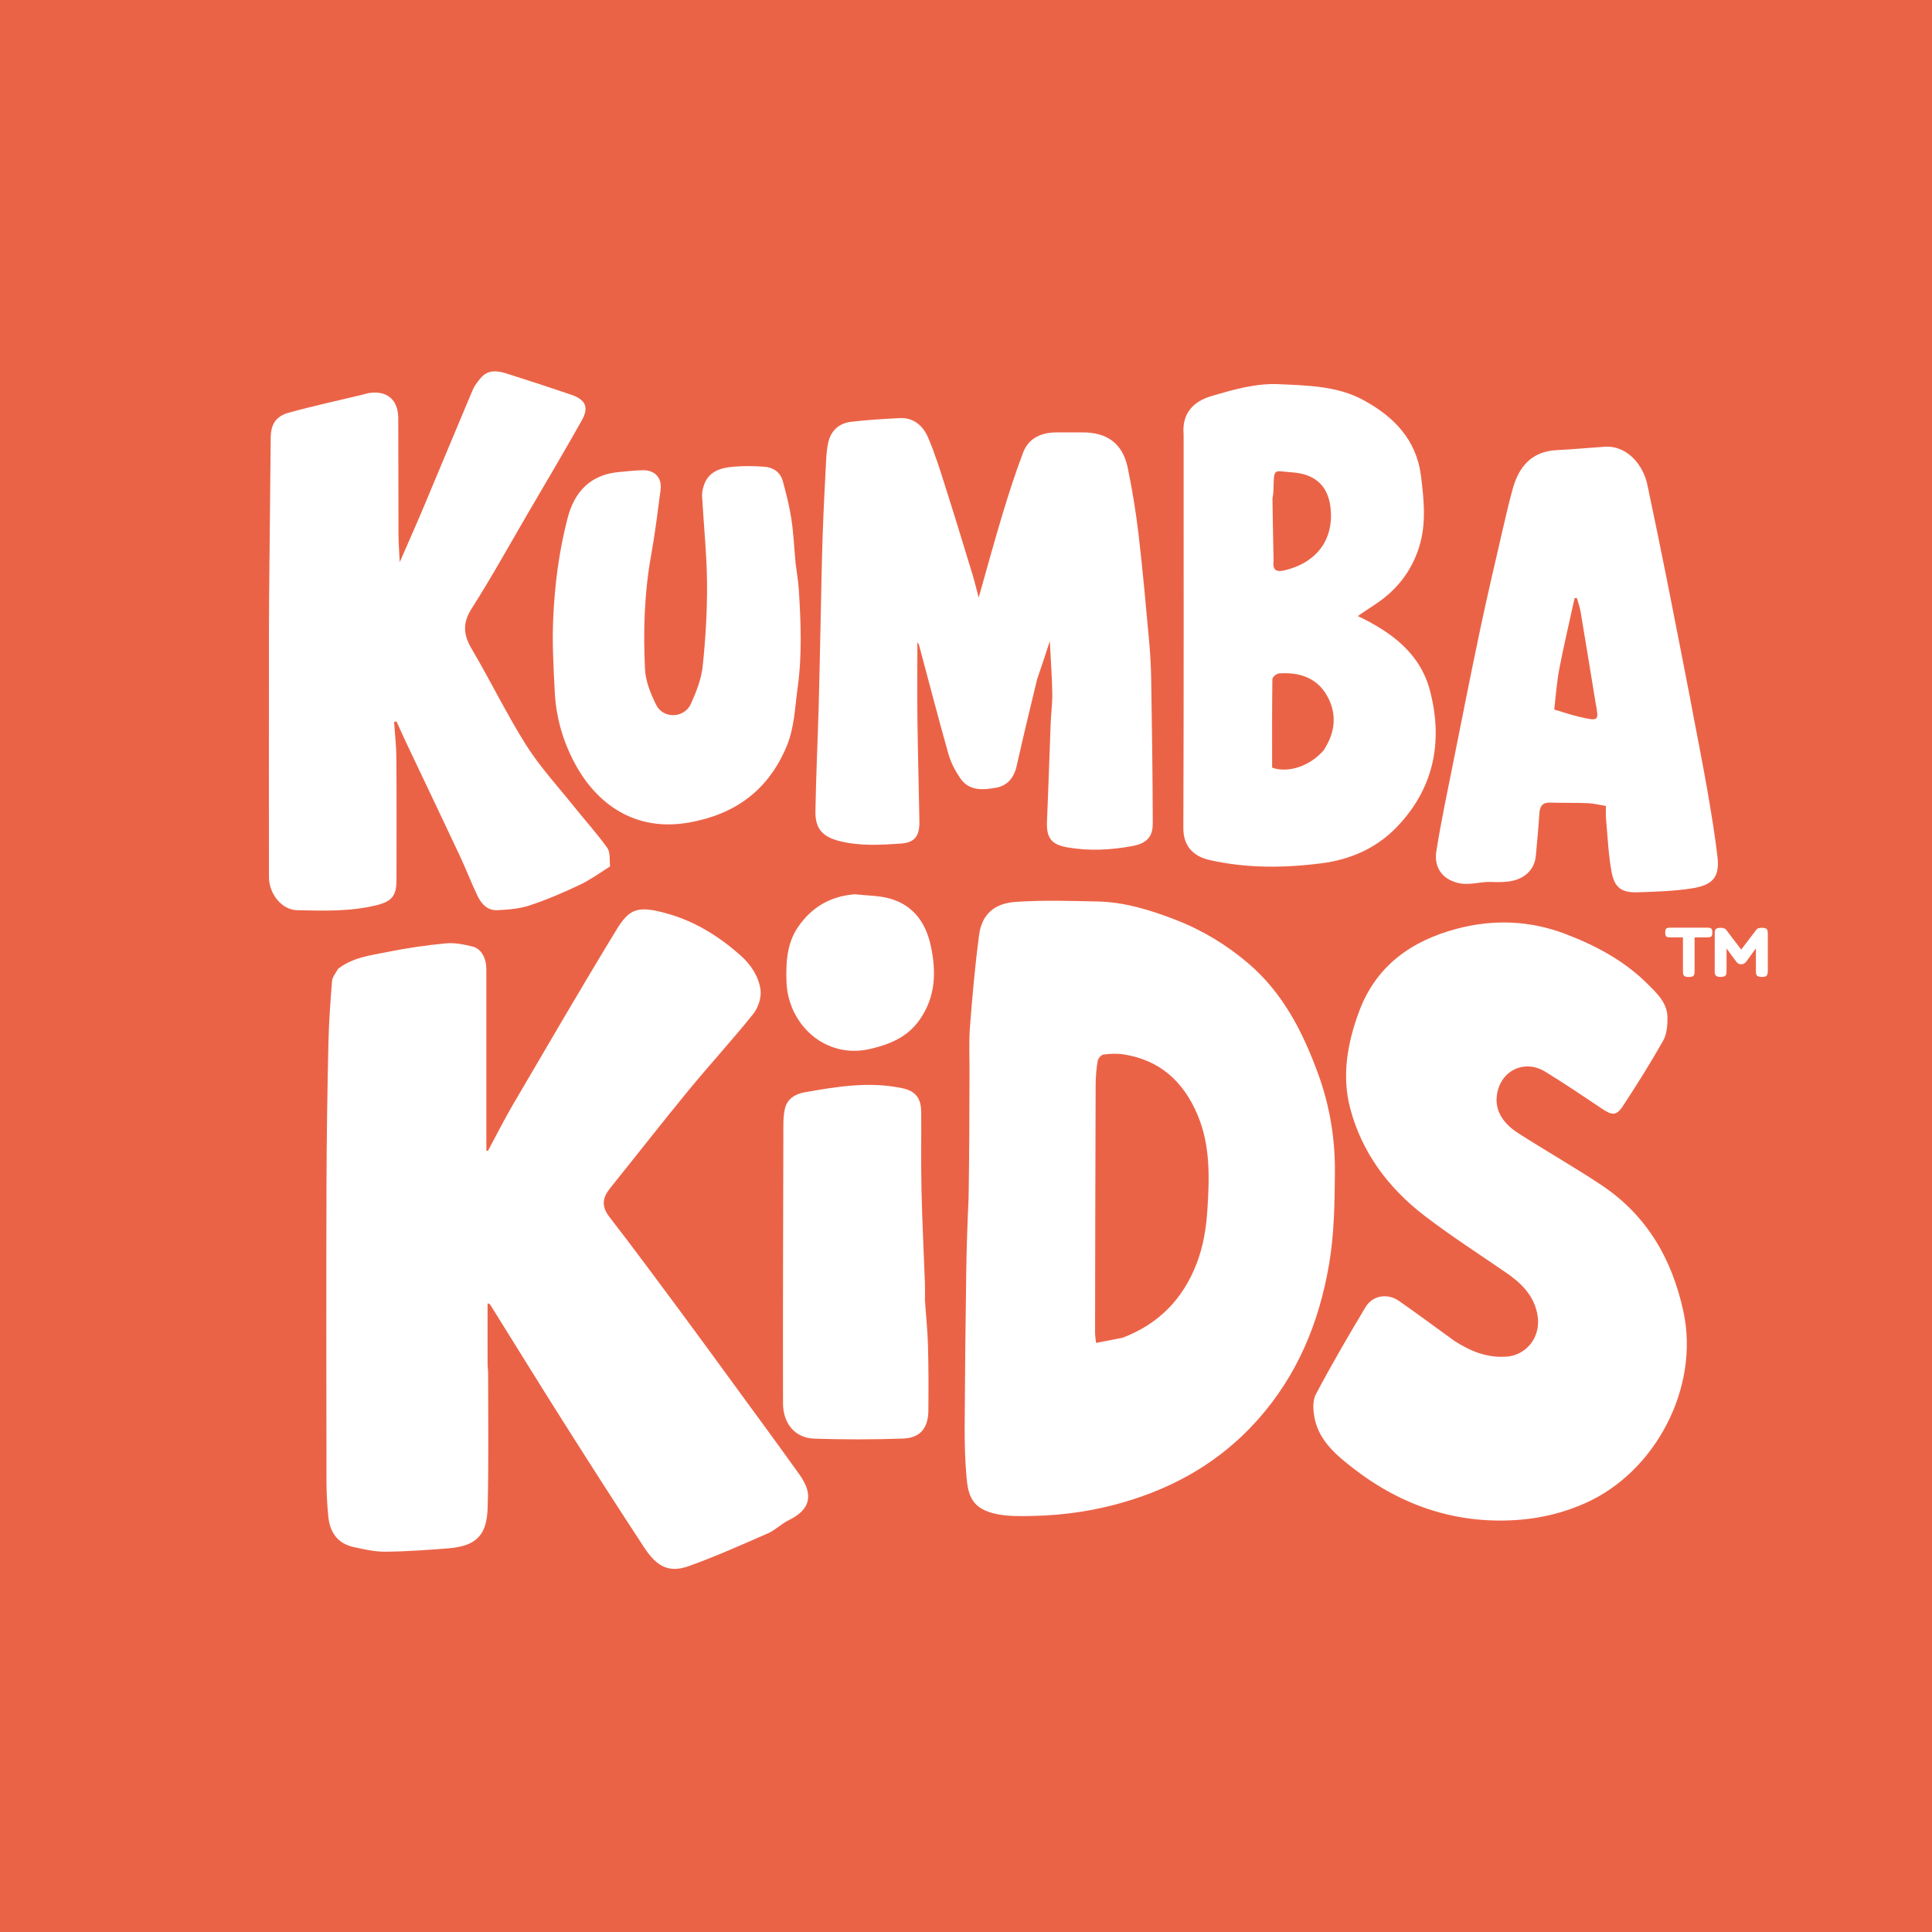<svg width="859" height="859" viewBox="0 0 859 859" fill="none" xmlns="http://www.w3.org/2000/svg">
<rect width="859" height="859" fill="#EB6347"/>
<path d="M150.295 430.785C156.882 425.62 164.729 424.806 172.207 423.277C180.791 421.523 189.512 420.263 198.235 419.439C202.152 419.068 206.315 419.901 210.191 420.881C214.052 421.857 216.236 426.078 216.237 431.004C216.244 456.567 216.24 482.13 216.24 507.693C216.24 508.969 216.24 510.245 216.24 511.521C216.473 511.588 216.706 511.656 216.939 511.723C220.683 504.772 224.22 497.701 228.207 490.894C243.341 465.057 258.393 439.167 273.96 413.592C279.918 403.803 283.614 402.441 297.252 406.366C309.233 409.814 319.731 416.378 329.087 424.637C333.742 428.746 337.26 433.979 338.129 439.947C338.631 443.391 337.135 448.021 334.905 450.81C325.668 462.359 315.619 473.255 306.225 484.684C294.404 499.065 282.965 513.759 271.287 528.258C267.861 532.511 267.298 536.339 270.919 541.018C281.154 554.245 291.098 567.699 301.069 581.128C309.49 592.47 317.803 603.891 326.135 615.298C335.899 628.666 345.72 641.993 355.346 655.46C361.724 664.384 360.634 671.037 350.712 675.888C347.448 677.483 344.754 680.291 341.448 681.741C329.845 686.827 318.248 692.007 306.338 696.284C297.69 699.389 292.218 696.879 286.456 688.105C274.416 669.769 262.591 651.291 250.849 632.763C239.908 615.498 229.188 598.093 218.377 580.746C218.027 580.184 217.746 579.58 216.778 579.535C216.778 588.559 216.767 597.584 216.789 606.608C216.792 607.928 217.029 609.249 217.028 610.569C217.015 630.406 217.325 650.253 216.818 670.078C216.523 681.604 212.73 687.35 199.44 688.407C190.084 689.151 180.701 689.836 171.325 689.91C166.551 689.948 161.704 688.853 157.002 687.782C149.937 686.173 146.618 681.093 145.966 674.198C145.494 669.203 145.167 664.173 145.161 659.158C145.1 614.813 145.04 570.469 145.163 526.125C145.221 505.402 145.564 484.679 146.016 463.961C146.217 454.698 146.885 445.437 147.627 436.199C147.77 434.414 149.236 432.736 150.295 430.785Z" fill="white"/>
<path d="M431.06 476.937C431.099 470.149 430.737 463.329 431.259 456.578C432.312 442.97 433.52 429.356 435.293 415.827C436.474 406.822 441.783 401.66 451.578 400.992C463.67 400.167 475.864 400.557 488.006 400.816C499.955 401.07 511.273 404.578 522.321 408.812C534.265 413.389 545.117 419.913 554.881 428.213C570.367 441.379 579.251 458.774 586.045 477.397C591.213 491.564 593.654 506.197 593.519 521.401C593.398 535.052 593.229 548.663 590.926 562.123C586.492 588.039 576.841 611.521 559.044 631.433C542.834 649.57 522.775 661.155 499.736 667.878C486.623 671.704 473.125 673.728 459.443 674.007C454.031 674.118 448.466 674.272 443.215 673.202C431.812 670.879 430.411 664.565 429.707 656.491C429.053 649.001 428.87 641.447 428.907 633.923C429.019 611.343 429.291 588.763 429.598 566.185C429.748 555.19 430.116 544.197 430.654 532.598C430.968 513.641 431.014 495.289 431.06 476.937ZM499.125 594.78C515.147 588.708 526.069 577.518 532.125 561.585C535.041 553.91 536.324 545.966 536.843 537.686C537.738 523.386 538.168 509.31 532.48 495.767C526.231 480.891 515.682 471.228 499.373 468.768C496.486 468.333 493.438 468.485 490.538 468.891C489.547 469.03 488.201 470.685 488.02 471.808C487.458 475.297 487.156 478.863 487.143 482.4C487.008 519.125 486.945 555.851 486.886 592.577C486.884 593.848 487.134 595.119 487.34 597.091C491.388 596.313 494.943 595.631 499.125 594.78Z" fill="white"/>
<path d="M646.58 596.14C653.91 600.853 661.262 603.863 670.098 603.16C678.469 602.494 685.746 594.451 683.43 583.775C681.653 575.587 676.187 570.348 669.628 565.842C657.488 557.502 645.065 549.519 633.391 540.566C617.267 528.199 605.357 512.286 600.239 492.474C596.536 478.142 599.119 463.676 604.219 449.865C611.795 429.351 627.592 418.224 647.96 412.883C664.152 408.637 680.332 409.273 696.027 415.258C709.467 420.383 722.081 427.095 732.42 437.366C736.713 441.63 741.411 445.945 741.396 452.618C741.388 456 741.082 459.849 739.481 462.676C733.855 472.609 727.795 482.313 721.514 491.849C718.666 496.174 716.758 495.95 712.287 492.955C703.907 487.343 695.543 481.689 686.94 476.433C677.818 470.861 666.931 475.946 665.514 487.113C664.588 494.417 669.031 499.969 674.927 503.761C687.161 511.631 699.846 518.812 711.953 526.867C732.149 540.302 743.393 559.643 748.477 583.158C755.769 616.886 736.11 654.318 705.07 668.222C695.819 672.365 686.164 674.839 676.055 675.684C648.167 678.017 623.396 669.686 601.618 652.793C594.382 647.179 586.757 640.853 584.601 631.052C583.824 627.519 583.456 622.976 585.017 620.006C591.944 606.83 599.486 593.965 607.13 581.182C610.27 575.932 616.9 574.858 622.022 578.428C630.221 584.141 638.244 590.109 646.58 596.14Z" fill="white"/>
<path d="M271.234 385.232C266.548 388.233 262.179 391.355 257.4 393.601C250.229 396.971 242.9 400.121 235.385 402.595C230.867 404.083 225.886 404.449 221.081 404.688C216.794 404.902 214.024 401.897 212.315 398.324C209.504 392.444 207.176 386.334 204.406 380.434C196.463 363.512 188.393 346.65 180.392 329.755C178.981 326.775 177.663 323.75 176.302 320.747C175.939 320.834 175.576 320.922 175.213 321.01C175.571 326.333 176.201 331.655 176.239 336.981C176.368 355.089 176.293 373.199 176.286 391.308C176.283 398.413 174.144 400.822 167.268 402.504C155.651 405.346 143.84 404.946 132.074 404.687C125.281 404.537 119.592 397.478 119.58 389.882C119.528 358.591 119.565 327.3 119.578 296.008C119.582 286.16 119.56 276.311 119.645 266.464C119.852 242.522 120.106 218.581 120.361 194.64C120.425 188.69 122.587 185.082 128.477 183.461C139.318 180.477 150.327 178.1 161.266 175.466C162.281 175.221 163.276 174.846 164.304 174.706C172.168 173.631 177.032 177.819 177.069 185.862C177.149 203.168 177.103 220.474 177.176 237.779C177.191 241.424 177.495 245.066 177.724 249.953C181.522 241.23 184.97 233.527 188.241 225.751C195.575 208.315 202.786 190.827 210.153 173.405C210.96 171.497 212.318 169.767 213.658 168.152C216.892 164.254 221.103 164.759 225.257 166.078C234.838 169.122 244.398 172.237 253.914 175.479C260.355 177.673 261.964 181.032 258.683 186.891C250.886 200.812 242.713 214.523 234.667 228.304C226.412 242.445 218.489 256.8 209.696 270.6C205.519 277.156 206.043 282.291 209.792 288.632C218.114 302.712 225.235 317.526 233.966 331.331C240.135 341.084 248.101 349.708 255.346 358.772C260.206 364.853 265.475 370.63 269.988 376.953C271.405 378.939 270.961 382.253 271.234 385.232Z" fill="white"/>
<path d="M461.096 302.093C457.937 315.119 454.87 327.85 452.009 340.628C450.849 345.813 447.874 349.355 442.822 350.247C437.104 351.256 430.922 351.774 427.006 346.099C424.741 342.817 422.785 339.083 421.703 335.265C417.139 319.167 412.962 302.96 408.614 286.8C408.46 286.225 408.002 285.732 407.883 285.531C407.883 297.134 407.766 308.878 407.913 320.618C408.098 335.489 408.547 350.357 408.783 365.228C408.884 371.64 406.785 374.611 400.627 375.048C391.534 375.694 382.358 376.234 373.331 373.973C365.769 372.078 362.428 368.507 362.553 360.752C362.806 345.13 363.56 329.516 364.009 313.896C364.368 301.403 364.575 288.906 364.858 276.411C365.15 263.524 365.351 250.633 365.78 237.75C366.154 226.543 366.763 215.344 367.336 204.144C367.457 201.772 367.7 199.378 368.184 197.056C369.333 191.538 372.938 188.202 378.392 187.544C385.566 186.679 392.803 186.267 400.026 185.897C406.294 185.576 410.407 189.373 412.636 194.522C415.68 201.554 417.944 208.941 420.276 216.261C424.432 229.306 428.411 242.407 432.411 255.501C433.354 258.588 434.086 261.74 435.141 265.71C438.783 252.888 442.017 240.908 445.611 229.037C448.439 219.694 451.414 210.372 454.883 201.253C457.384 194.679 463.065 192.256 469.865 192.251C473.724 192.249 477.583 192.251 481.442 192.251C492.332 192.251 499.162 197.264 501.387 207.907C503.431 217.687 505.038 227.59 506.207 237.514C508.059 253.242 509.451 269.027 510.898 284.801C511.43 290.604 511.752 296.44 511.844 302.267C512.18 323.538 512.5 344.812 512.538 366.085C512.547 370.947 510.924 374.776 503.668 376.131C493.995 377.937 484.342 378.447 474.654 376.767C467.25 375.484 465.178 372.418 465.508 364.981C466.151 350.536 466.578 336.082 467.146 321.634C467.322 317.137 467.947 312.641 467.867 308.154C467.735 300.827 467.193 293.509 466.767 285.066C464.721 291.301 462.996 296.56 461.096 302.093Z" fill="white"/>
<path d="M526.26 193.138C525.393 183.372 531.043 178.346 538.589 176.118C548.454 173.204 558.383 170.328 568.678 170.814C581.479 171.419 594.637 171.579 606.267 177.927C619.717 185.268 629.813 195.458 631.812 211.746C633.116 222.371 634.241 232.935 630.92 243.38C627.444 254.314 620.675 262.74 611.075 268.954C608.576 270.572 606.13 272.272 603.701 273.907C618.758 281.089 631.52 290.548 635.83 307.222C641.662 329.784 637.582 350.514 620.989 367.767C611.917 377.201 600.24 382.22 587.598 383.834C571.062 385.944 554.373 386.121 537.909 382.407C531.231 380.901 526.103 376.838 526.136 368.107C526.359 309.913 526.257 251.718 526.26 193.138ZM566.201 246.182C566.205 247.513 566.303 248.852 566.194 250.175C565.904 253.714 567.948 254.287 570.714 253.679C583.317 250.909 592.382 242.139 591.748 227.866C591.202 215.57 584.295 210.69 574.353 210.005C566.394 209.457 566.388 207.708 566.21 217.451C566.188 218.648 566.139 219.846 565.76 221.591C565.877 229.535 565.994 237.479 566.201 246.182ZM588.732 333.344C588.986 332.885 589.227 332.419 589.495 331.969C594.32 323.863 594.101 315.399 589.125 307.888C584.526 300.944 576.835 298.786 568.62 299.428C567.554 299.511 565.739 301.036 565.726 301.914C565.539 315.041 565.597 328.172 565.605 341.302C572.657 343.878 582.618 340.66 588.732 333.344Z" fill="white"/>
<path d="M752.993 318.705C755.128 329.981 757.313 340.898 759.204 351.867C760.876 361.57 762.49 371.298 763.632 381.074C764.761 390.735 760.724 393.719 751.715 395.07C743.924 396.238 735.968 396.469 728.072 396.726C721.175 396.951 717.889 394.789 716.579 387.876C715.091 380.029 714.798 371.953 714.054 363.97C713.895 362.261 714.031 360.524 714.031 358.349C711.275 357.906 708.611 357.216 705.923 357.102C700.385 356.866 694.83 357.043 689.29 356.847C685.799 356.724 684.645 358.426 684.437 361.625C684.026 367.93 683.438 374.225 682.856 380.517C682.274 386.812 677.668 391.122 670.469 391.967C668.007 392.256 665.487 392.229 663.003 392.125C657.794 391.907 652.913 394.046 647.292 392.319C639.829 390.026 637.739 384.172 638.617 378.569C640.725 365.106 643.593 351.761 646.257 338.388C650.171 318.749 654.047 299.101 658.182 279.508C661.251 264.961 664.674 250.488 668.002 235.996C669.435 229.757 670.867 223.509 672.581 217.343C675.355 207.359 681.079 200.649 692.286 200.122C699.342 199.791 706.38 199.097 713.431 198.635C723.777 197.958 730.669 207.155 732.399 215.329C735.408 229.545 738.336 243.779 741.18 258.029C744.654 275.43 748.009 292.856 751.407 310.272C751.933 312.967 752.414 315.67 752.993 318.705ZM691.045 315.471C694.828 316.581 698.566 317.886 702.403 318.762C710.99 320.721 711.009 320.634 709.356 312.18C709.305 311.919 709.294 311.651 709.251 311.389C707.088 298.196 704.95 284.999 702.73 271.816C702.394 269.825 701.676 267.9 701.135 265.944C700.791 265.925 700.448 265.906 700.104 265.886C697.821 276.324 695.363 286.728 693.325 297.213C692.199 303.006 691.777 308.936 691.045 315.471Z" fill="white"/>
<path d="M353.724 250.364C354.253 254.648 354.947 258.557 355.191 262.493C356.087 276.93 356.662 291.343 354.644 305.782C353.414 314.579 353.241 323.5 349.725 331.889C341.562 351.365 326.879 362.1 306.245 365.723C282.584 369.877 265.36 357.742 255.5 339.281C250.241 329.434 247.232 318.845 246.66 307.712C246.109 296.979 245.491 286.195 245.947 275.477C246.592 260.299 248.5 245.214 252.341 230.434C255.475 218.373 262.643 210.983 275.439 209.851C278.961 209.539 282.487 209.096 286.013 209.078C291.294 209.051 294.406 212.578 293.714 217.766C292.416 227.501 291.242 237.267 289.494 246.925C286.456 263.703 285.966 280.624 286.779 297.537C287.038 302.929 289.314 308.5 291.769 313.441C294.9 319.738 304.313 319.375 307.2 312.913C309.571 307.603 311.835 301.912 312.433 296.21C313.713 283.994 314.453 271.657 314.356 259.377C314.254 246.472 312.884 233.579 312.165 220.675C312.079 219.138 312.413 217.507 312.878 216.022C314.868 209.679 320.188 208.032 325.883 207.531C330.505 207.124 335.211 207.163 339.84 207.516C343.761 207.815 346.966 209.914 348.049 213.919C349.545 219.447 350.993 225.028 351.848 230.68C352.814 237.066 353.1 243.556 353.724 250.364Z" fill="white"/>
<path d="M411.246 577.939C411.698 584.906 412.409 591.487 412.591 598.084C412.859 607.788 412.851 617.505 412.767 627.214C412.699 634.967 409.126 639.344 401.466 639.612C388.402 640.068 375.301 640.073 362.235 639.66C353.128 639.371 348.156 632.598 348.14 623.894C348.064 582.657 348.198 541.42 348.301 500.183C348.307 497.807 348.449 495.379 348.956 493.07C349.966 488.471 353.632 486.399 357.736 485.667C372.163 483.095 386.632 480.711 401.322 483.872C406.996 485.093 409.55 488.173 409.589 494.505C409.662 506.202 409.452 517.905 409.719 529.597C410.032 543.328 410.738 557.05 411.245 570.777C411.328 573.035 411.264 575.3 411.246 577.939Z" fill="white"/>
<path d="M380.157 397.6C385.865 398.266 391.446 398.156 396.48 399.762C406.298 402.896 411.639 410.403 413.803 420.369C416.318 431.952 416.121 442.957 409 453.236C403.57 461.074 395.868 464.252 387.046 466.348C366.953 471.12 350.29 455.458 349.681 436.451C349.408 427.957 349.829 419.486 354.792 412.21C360.744 403.485 369.088 398.423 380.157 397.6Z" fill="white"/>
<path d="M742.566 412.45H759.182C759.819 412.45 760.287 412.529 760.586 412.689C760.885 412.828 761.084 413.057 761.184 413.376C761.283 413.695 761.333 414.113 761.333 414.631C761.333 415.149 761.283 415.568 761.184 415.886C761.084 416.185 760.915 416.394 760.676 416.514C760.317 416.693 759.809 416.783 759.152 416.783H753.444V431.814C753.444 432.272 753.424 432.611 753.384 432.83C753.364 433.049 753.275 433.308 753.115 433.607C752.976 433.886 752.717 434.085 752.338 434.205C751.96 434.324 751.462 434.384 750.844 434.384C750.226 434.384 749.728 434.324 749.35 434.205C748.991 434.085 748.732 433.886 748.573 433.607C748.433 433.308 748.344 433.049 748.304 432.83C748.284 432.591 748.274 432.243 748.274 431.784V416.783H742.536C741.899 416.783 741.431 416.713 741.132 416.574C740.833 416.414 740.634 416.175 740.534 415.856C740.435 415.538 740.385 415.119 740.385 414.601C740.385 414.083 740.435 413.675 740.534 413.376C740.634 413.057 740.803 412.838 741.042 412.719C741.401 412.539 741.909 412.45 742.566 412.45Z" fill="white"/>
<path d="M785.672 413.316C785.831 413.615 785.921 413.884 785.941 414.123C785.98 414.362 786 414.711 786 415.169V431.754C786 433.129 785.622 433.936 784.865 434.175C784.486 434.295 784.008 434.354 783.43 434.354C782.853 434.354 782.394 434.305 782.056 434.205C781.717 434.105 781.458 433.986 781.279 433.846C781.099 433.707 780.96 433.508 780.86 433.249C780.761 432.91 780.711 432.392 780.711 431.695V421.684C780.213 422.301 779.486 423.287 778.529 424.642C777.573 425.977 776.966 426.814 776.707 427.152C776.448 427.491 776.268 427.73 776.169 427.87C776.069 427.989 775.82 428.168 775.422 428.408C775.043 428.627 774.625 428.736 774.167 428.736C773.728 428.736 773.32 428.637 772.941 428.437C772.583 428.218 772.324 428.009 772.164 427.81L771.925 427.481C771.527 426.983 770.74 425.927 769.564 424.313C768.389 422.68 767.751 421.803 767.652 421.684V431.754C767.652 432.213 767.632 432.561 767.592 432.8C767.572 433.02 767.483 433.269 767.323 433.547C767.024 434.085 766.247 434.354 764.992 434.354C763.777 434.354 763.02 434.085 762.721 433.547C762.562 433.269 762.462 433.01 762.422 432.771C762.402 432.531 762.392 432.173 762.392 431.695V415.109C762.392 414.651 762.402 414.312 762.422 414.093C762.462 413.854 762.562 413.585 762.721 413.286C763.02 412.768 763.797 412.509 765.052 412.509C765.59 412.509 766.048 412.579 766.427 412.719C766.825 412.838 767.084 412.968 767.204 413.107L767.383 413.286L774.167 422.192C777.553 417.709 779.814 414.751 780.95 413.316C781.289 412.778 782.086 412.509 783.341 412.509C784.616 412.509 785.393 412.778 785.672 413.316Z" fill="white"/>
</svg>
